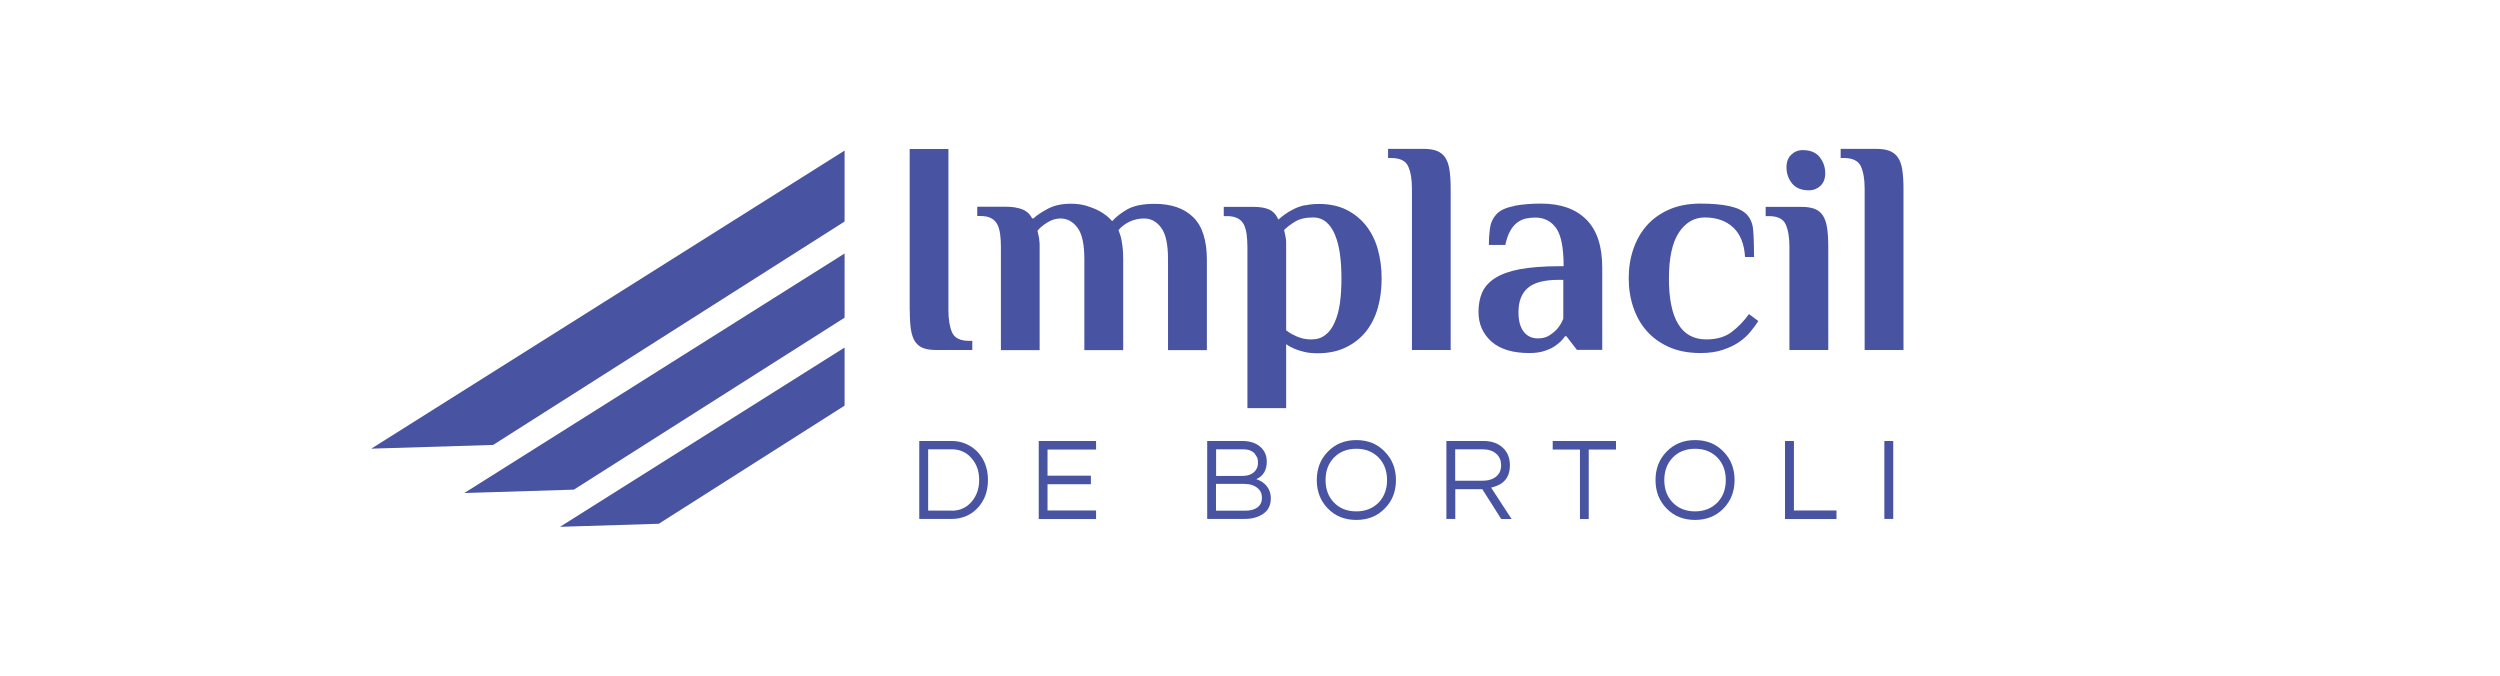 <?xml version="1.0" encoding="UTF-8"?><svg id="a" xmlns="http://www.w3.org/2000/svg" viewBox="0 0 222 60"><defs><style>.b{fill:#4853a2;}</style></defs><polygon class="b" points="75 22.51 41.23 43.78 50.96 43.48 75 28.21 75 22.51"/><polygon class="b" points="75 30.86 49.73 46.78 58.5 46.51 75 36.02 75 30.86"/><polygon class="b" points="75 13.37 32.97 39.84 43.79 39.51 75 19.67 75 13.37"/><path class="b" d="M80.79,27.56c0,.69.03,1.26.1,1.7.07.45.2.82.38,1.09.19.27.43.46.74.57.31.11.69.16,1.15.16h3.18v-.81h-.27c-.79,0-1.3-.25-1.52-.74-.22-.5-.33-1.15-.33-1.96v-14.34h-3.44v14.34ZM91.65,19.39c-.19-.38-.49-.65-.87-.8-.39-.15-.85-.23-1.38-.23h-2.62v.82h.27c.39,0,.71.06.95.19.25.12.43.31.56.55.12.24.21.54.25.87.05.33.07.7.07,1.1v9.2h3.44v-9.16c0-.22,0-.42-.03-.6-.01-.18-.04-.33-.08-.46l-.08-.38c.18-.23.46-.48.85-.72.39-.25.79-.37,1.19-.37.6,0,1.1.27,1.51.82.41.54.61,1.47.61,2.8v8.07h3.45v-8.04c0-.47-.02-.88-.07-1.21-.04-.34-.09-.6-.14-.8-.07-.23-.14-.43-.21-.6.23-.29.55-.54.95-.74.4-.2.84-.3,1.33-.3.6,0,1.11.27,1.51.82.41.54.61,1.47.61,2.8v8.07h3.45v-8.01c0-1.75-.41-3.02-1.22-3.8-.81-.79-1.95-1.18-3.42-1.18-1.03,0-1.82.16-2.39.47-.57.32-1.02.67-1.38,1.07-.11-.13-.26-.28-.46-.45-.21-.17-.46-.34-.77-.5-.31-.16-.67-.3-1.07-.42-.41-.12-.86-.18-1.35-.18-.8,0-1.47.14-2.03.43-.55.29-.99.58-1.31.87h-.11ZM115.87,18.22c-.39.09-.72.21-1.01.36-.29.14-.55.3-.77.46-.22.16-.41.32-.57.46-.19-.43-.46-.73-.81-.89-.35-.16-.82-.24-1.42-.24h-2.62v.82h.26c.39,0,.71.06.96.19.25.12.43.31.56.55.12.24.21.54.25.87.04.33.07.7.07,1.1v14.34h3.44v-5.68c.21.16.46.29.74.41.25.11.54.2.88.28.33.08.72.12,1.17.12.95,0,1.79-.17,2.5-.52.72-.34,1.31-.81,1.79-1.4.47-.59.83-1.3,1.06-2.11.23-.81.34-1.68.34-2.6s-.11-1.78-.34-2.6c-.23-.82-.58-1.51-1.05-2.11-.47-.59-1.05-1.06-1.75-1.41-.7-.34-1.5-.51-2.43-.51-.46,0-.88.05-1.25.13M117.77,19.72c.32.27.58.65.78,1.14.2.48.35,1.06.44,1.72.09.66.13,1.38.13,2.15s-.04,1.49-.13,2.15c-.09.66-.24,1.23-.46,1.72-.21.49-.48.87-.82,1.13-.34.28-.76.41-1.25.41-.34,0-.64-.04-.91-.12-.27-.08-.51-.18-.7-.29-.23-.1-.44-.24-.64-.4v-7.6c0-.2,0-.37-.02-.52l-.08-.41-.08-.38c.23-.23.55-.48.96-.73.4-.25.94-.38,1.61-.38.46,0,.85.14,1.17.41M125.37,31.08h3.45v-14.34c0-.66-.04-1.23-.11-1.68-.07-.45-.2-.81-.38-1.08-.19-.27-.43-.46-.74-.58-.31-.12-.69-.18-1.15-.18h-3.18v.81h.27c.79,0,1.3.25,1.52.75.22.49.33,1.15.33,1.96v14.34ZM138.83,28.28c-.14.35-.31.64-.53.9-.19.22-.43.42-.71.6-.27.18-.61.27-1.02.27-.53,0-.95-.19-1.26-.59-.31-.39-.47-.97-.47-1.74,0-.97.28-1.68.84-2.16.56-.48,1.47-.71,2.75-.71h.39v3.42ZM134.45,18.3c-.74.14-1.26.38-1.58.74-.32.36-.51.79-.57,1.28-.06.48-.09.96-.09,1.43h1.46c.11-.5.25-.92.43-1.23.17-.32.38-.56.61-.74.23-.18.48-.3.76-.37.28-.06.56-.09.86-.09.8,0,1.41.32,1.86.94.44.63.66,1.76.66,3.38h-.39c-1.43,0-2.61.1-3.53.27-.92.18-1.65.45-2.19.8-.54.35-.91.78-1.13,1.27-.21.49-.32,1.07-.32,1.71,0,1.08.39,1.96,1.15,2.64.77.68,1.89,1.02,3.36,1.02.56,0,1.05-.07,1.45-.22.41-.14.73-.31.98-.51.3-.22.55-.47.74-.76h.13l.93,1.21h2.25v-7.3c0-1.91-.47-3.34-1.42-4.28-.94-.94-2.28-1.41-4.01-1.41-.87,0-1.67.06-2.4.2M153.91,20.2c.63.59.98,1.47,1.05,2.62h.8c0-1.03-.03-1.83-.08-2.41-.05-.58-.25-1.04-.58-1.38-.34-.34-.85-.58-1.55-.73-.7-.15-1.55-.22-2.56-.22-1.06,0-1.99.18-2.78.53-.79.35-1.46.83-1.99,1.43-.53.61-.92,1.31-1.19,2.11-.27.8-.4,1.65-.4,2.56s.13,1.76.4,2.56c.27.8.66,1.51,1.19,2.11.53.61,1.2,1.08,1.99,1.44.8.35,1.72.53,2.78.53.76,0,1.42-.09,1.98-.28.56-.18,1.04-.41,1.44-.68.41-.28.75-.59,1.02-.92.27-.33.51-.65.71-.96l-.83-.62c-.45.63-.97,1.16-1.55,1.6-.57.43-1.32.65-2.24.65-2.21,0-3.32-1.8-3.32-5.41,0-1.84.3-3.2.89-4.09.59-.88,1.35-1.33,2.29-1.33,1.06,0,1.9.3,2.53.89M161.59,13.95c-.33-.41-.83-.62-1.5-.62-.41,0-.75.14-1.03.41-.28.27-.42.64-.42,1.11,0,.54.16,1.02.49,1.43.32.41.83.62,1.5.62.41,0,.75-.14,1.03-.4.28-.27.42-.64.42-1.11,0-.54-.16-1.02-.49-1.43M158.9,31.08h3.45v-9.2c0-.67-.04-1.23-.11-1.68-.07-.45-.2-.81-.38-1.08-.19-.27-.43-.47-.74-.58-.31-.11-.69-.17-1.15-.17h-3.18v.82h.26c.79,0,1.3.24,1.52.74.22.49.33,1.15.33,1.96v9.2ZM165.58,31.08h3.45v-14.34c0-.66-.04-1.23-.11-1.68-.07-.45-.2-.81-.39-1.08-.18-.27-.43-.46-.74-.58-.3-.12-.69-.18-1.15-.18h-3.19v.81h.27c.8,0,1.3.25,1.53.75.22.49.33,1.15.33,1.96v14.34Z"/><path class="b" d="M84.52,45.35c.72,0,1.31-.27,1.77-.81.44-.52.66-1.15.66-1.92s-.22-1.4-.66-1.91c-.45-.54-1.04-.81-1.77-.81h-2.1v5.44h2.1ZM84.55,39.16c.41,0,.81.08,1.19.24.38.16.72.39,1.02.68.64.66.97,1.51.97,2.54s-.32,1.88-.97,2.54c-.29.3-.63.53-1.02.69-.38.15-.79.23-1.19.23h-2.92v-6.92h2.92Z"/><polygon class="b" points="93.02 39.92 93.02 42.24 96.87 42.24 96.87 43 93.02 43 93.02 45.33 97.33 45.33 97.33 46.09 92.24 46.09 92.24 39.16 97.33 39.16 97.33 39.92 93.02 39.92"/><path class="b" d="M110.56,45.35c.48,0,.85-.1,1.11-.3.26-.2.39-.48.39-.84s-.12-.64-.38-.86c-.28-.25-.68-.38-1.2-.38h-2.5v2.38h2.58ZM107.98,42.26h2.33c.64,0,1.07-.22,1.29-.66.07-.15.11-.32.11-.5s-.02-.34-.07-.47l-.23-.36c-.23-.25-.56-.37-1.01-.37h-2.41v2.35ZM112.49,40.99c0,.76-.31,1.28-.93,1.56.57.19.96.53,1.17,1.04.08.2.12.42.12.68,0,.84-.45,1.39-1.33,1.67-.29.1-.64.14-1.04.14h-3.28v-6.92h3.11c.74,0,1.31.21,1.7.61.32.32.48.73.48,1.22"/><path class="b" d="M120.44,45.41c.82,0,1.49-.27,2-.8.49-.52.73-1.18.73-1.98s-.24-1.46-.73-1.98c-.51-.53-1.17-.8-2-.8s-1.49.27-2,.8c-.49.52-.73,1.18-.73,1.98s.24,1.46.73,1.98c.51.53,1.17.8,2,.8M120.44,39.08c1.03,0,1.88.34,2.54,1.04.65.67.98,1.5.98,2.51s-.32,1.84-.98,2.51c-.66.69-1.51,1.03-2.54,1.03s-1.88-.34-2.54-1.03c-.65-.67-.97-1.51-.97-2.51s.32-1.84.97-2.51c.66-.69,1.51-1.04,2.54-1.04"/><path class="b" d="M129.22,42.69h2.39c.74,0,1.25-.23,1.53-.7.1-.17.16-.4.16-.67,0-.44-.15-.78-.45-1.04-.3-.26-.7-.38-1.19-.38h-2.44v2.78ZM129.22,46.08h-.78v-6.92h3.31c.7,0,1.27.2,1.69.59.43.39.64.91.64,1.58,0,.86-.36,1.46-1.07,1.77-.21.09-.41.16-.6.2l1.82,2.79h-.92l-1.68-2.65h-2.4v2.65Z"/><polygon class="b" points="143.5 39.92 141.08 39.92 141.08 46.09 140.3 46.09 140.3 39.92 137.88 39.92 137.88 39.16 143.5 39.16 143.5 39.92"/><path class="b" d="M150.52,45.41c.82,0,1.48-.27,2-.8.49-.52.73-1.18.73-1.98s-.24-1.46-.73-1.98c-.51-.53-1.17-.8-2-.8s-1.49.27-2,.8c-.49.52-.73,1.18-.73,1.98s.24,1.46.73,1.98c.51.53,1.18.8,2,.8M150.52,39.08c1.03,0,1.88.34,2.54,1.04.65.67.97,1.5.97,2.51s-.33,1.84-.97,2.51c-.67.69-1.51,1.03-2.54,1.03s-1.88-.34-2.54-1.03c-.65-.67-.97-1.51-.97-2.51s.32-1.84.97-2.51c.66-.69,1.51-1.04,2.54-1.04"/><polygon class="b" points="159.3 39.16 159.3 45.33 163.08 45.33 163.08 46.09 158.51 46.09 158.51 39.16 159.3 39.16"/><rect class="b" x="167.33" y="39.16" width=".79" height="6.92"/></svg>